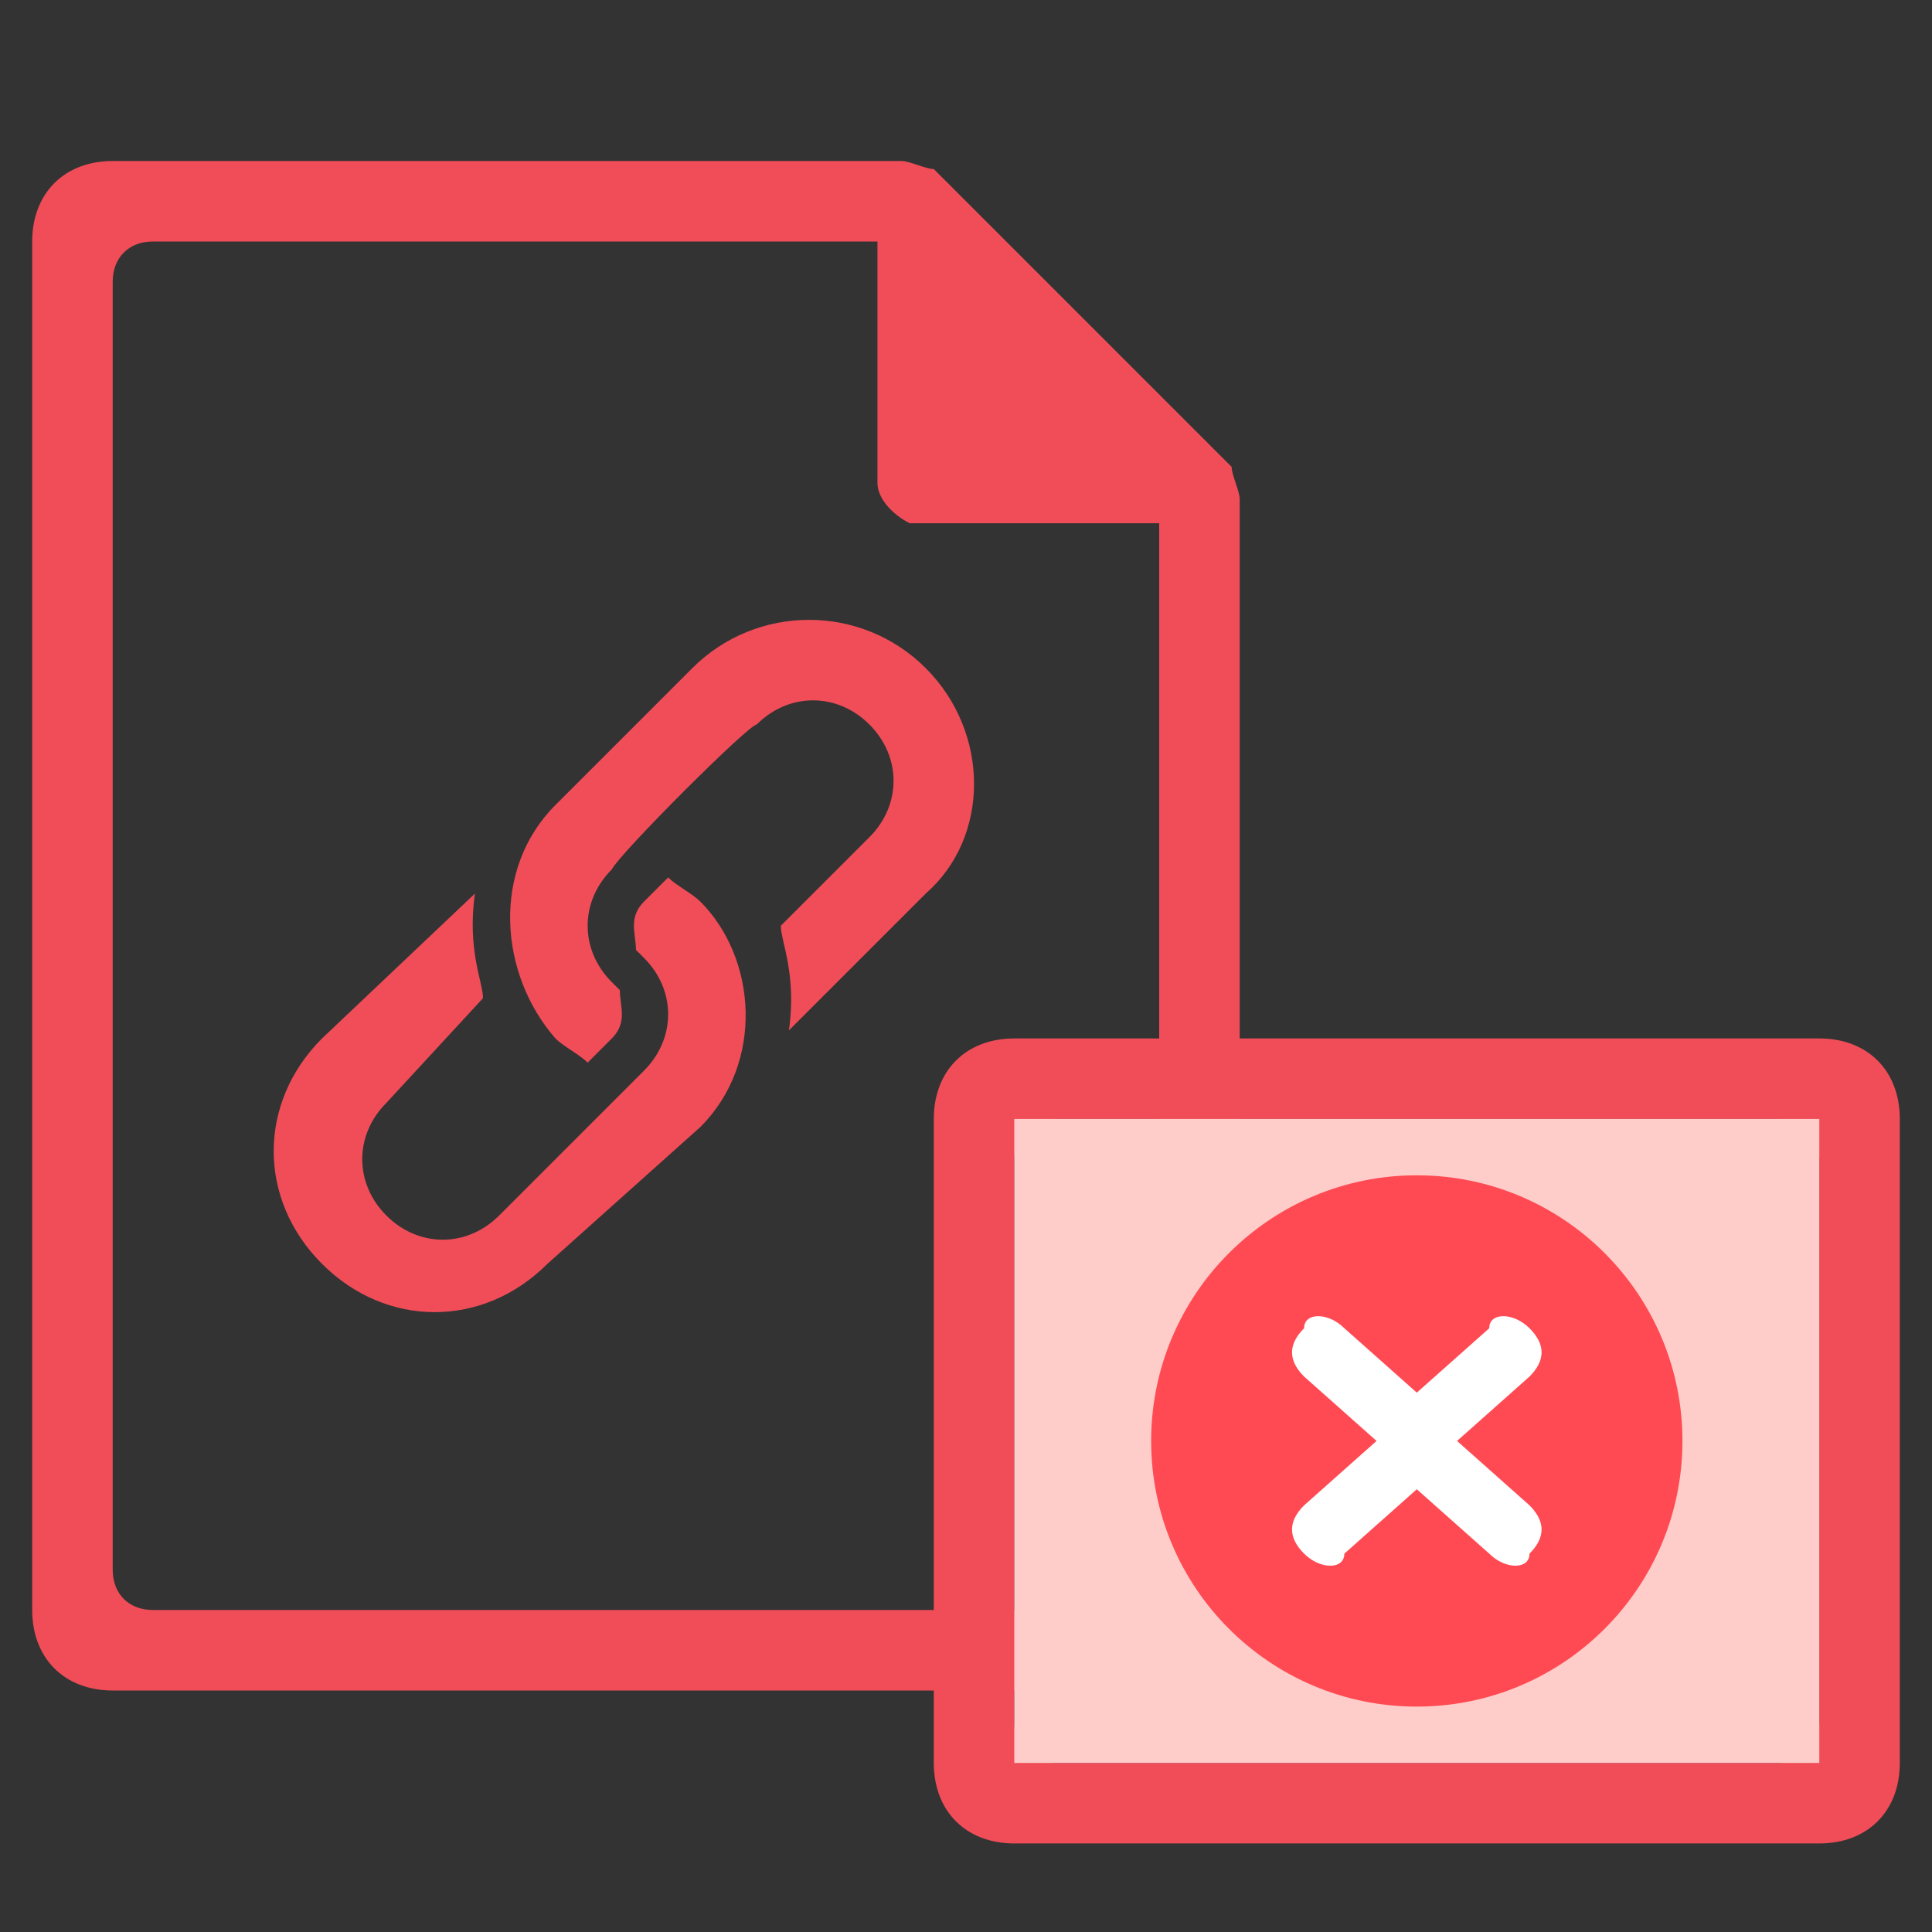 <?xml version="1.0" encoding="utf-8"?>
<svg xmlns="http://www.w3.org/2000/svg" x="0px" y="0px"
     viewBox="0 0 24 24" style="enable-background:new 0 0 24 24;">
    <rect x="0" y="0" width="24" height="24" fill="#333333" stroke="none"/>
    <style type="text/css">
        .st0{fill:#F04D58;}
        .st1{fill:#FFCDC9;}
        .st2{fill:#FF4A53;}
        .st3{fill:#FFFFFF;}
    </style>
    <g class="icon-big">
        <path class="st0" d="M1.4,2c-0.6,0-1,0.4-1,1v17c0,0.6,0.4,1,1,1h13c0.6,0,1-0.4,1-1V6.2c0-0.1-0.1-0.3-0.1-0.4l-3.7-3.7
		c-0.1,0-0.3-0.1-0.4-0.1C11.2,2,1.4,2,1.4,2z M1.9,3h9v3c0,0.2,0.2,0.4,0.4,0.5h0.1h3v13c0,0.3-0.2,0.5-0.5,0.5h-12
		c-0.3,0-0.5-0.2-0.5-0.5v-16C1.4,3.2,1.6,3,1.9,3z"/>
        <g>
            <path class="st0" d="M11.5,8.3c-0.8-0.8-2.1-0.8-2.9,0L6.9,10c-0.8,0.8-0.7,2.1,0,2.9c0.1,0.1,0.3,0.2,0.4,0.3l0.3-0.3
			c0.2-0.2,0.1-0.4,0.1-0.6c0,0-0.1-0.1-0.1-0.1c-0.4-0.4-0.4-1,0-1.4C7.7,10.6,9.3,9,9.4,9c0.4-0.4,1-0.4,1.4,0
			c0.4,0.4,0.4,1,0,1.4l-1.1,1.1c0,0.2,0.2,0.6,0.1,1.3c0,0,0,0,0,0l1.7-1.7C12.3,10.4,12.3,9.1,11.5,8.3z"/>
            <path class="st0" d="M8.7,11.2c-0.1-0.1-0.3-0.2-0.4-0.3L8,11.2c-0.2,0.2-0.1,0.4-0.1,0.6c0,0,0.1,0.1,0.1,0.1
			c0.4,0.4,0.4,1,0,1.4c-0.1,0.1-1.8,1.8-1.8,1.8c-0.4,0.4-1,0.4-1.4,0c-0.4-0.4-0.4-1,0-1.4L6,12.4c0-0.2-0.2-0.6-0.1-1.3
			c0,0,0,0,0,0L4,12.9c-0.8,0.8-0.8,2,0,2.8c0.8,0.8,2,0.8,2.8,0L8.7,14C9.5,13.2,9.4,11.9,8.7,11.2z"/>
        </g>
    </g>
    <g class="icon-small">
        <path class="st0" d="M12.6,12.9h10c0.6,0,1,0.4,1,1v8c0,0.6-0.4,1-1,1h-10c-0.6,0-1-0.4-1-1v-8C11.6,13.3,12,12.9,12.6,12.9z
		 M12.6,14.4v7c0,0.3,0.2,0.5,0.5,0.5h9c0.3,0,0.5-0.2,0.5-0.5v-7c0-0.3-0.2-0.5-0.5-0.5h-9C12.8,13.9,12.6,14.1,12.6,14.4z"/>
        <rect x="12.6" y="13.9" class="st1" width="10" height="8"/>
        <g>
            <ellipse class="st2" cx="17.6" cy="17.9" rx="3.3" ry="3.3"/>
            <path class="st3" d="M19,17.1c0.2-0.2,0.2-0.4,0-0.6s-0.5-0.2-0.5,0l-0.9,0.8l-0.9-0.8c-0.2-0.2-0.5-0.2-0.5,0
			c-0.2,0.2-0.2,0.4,0,0.6l0.9,0.8l-0.9,0.8c-0.2,0.2-0.2,0.4,0,0.6s0.5,0.2,0.5,0l0.9-0.8l0.9,0.8c0.2,0.2,0.5,0.2,0.5,0
			c0.2-0.2,0.2-0.4,0-0.6l-0.9-0.8L19,17.1z"/>
        </g>
    </g>
</svg>
